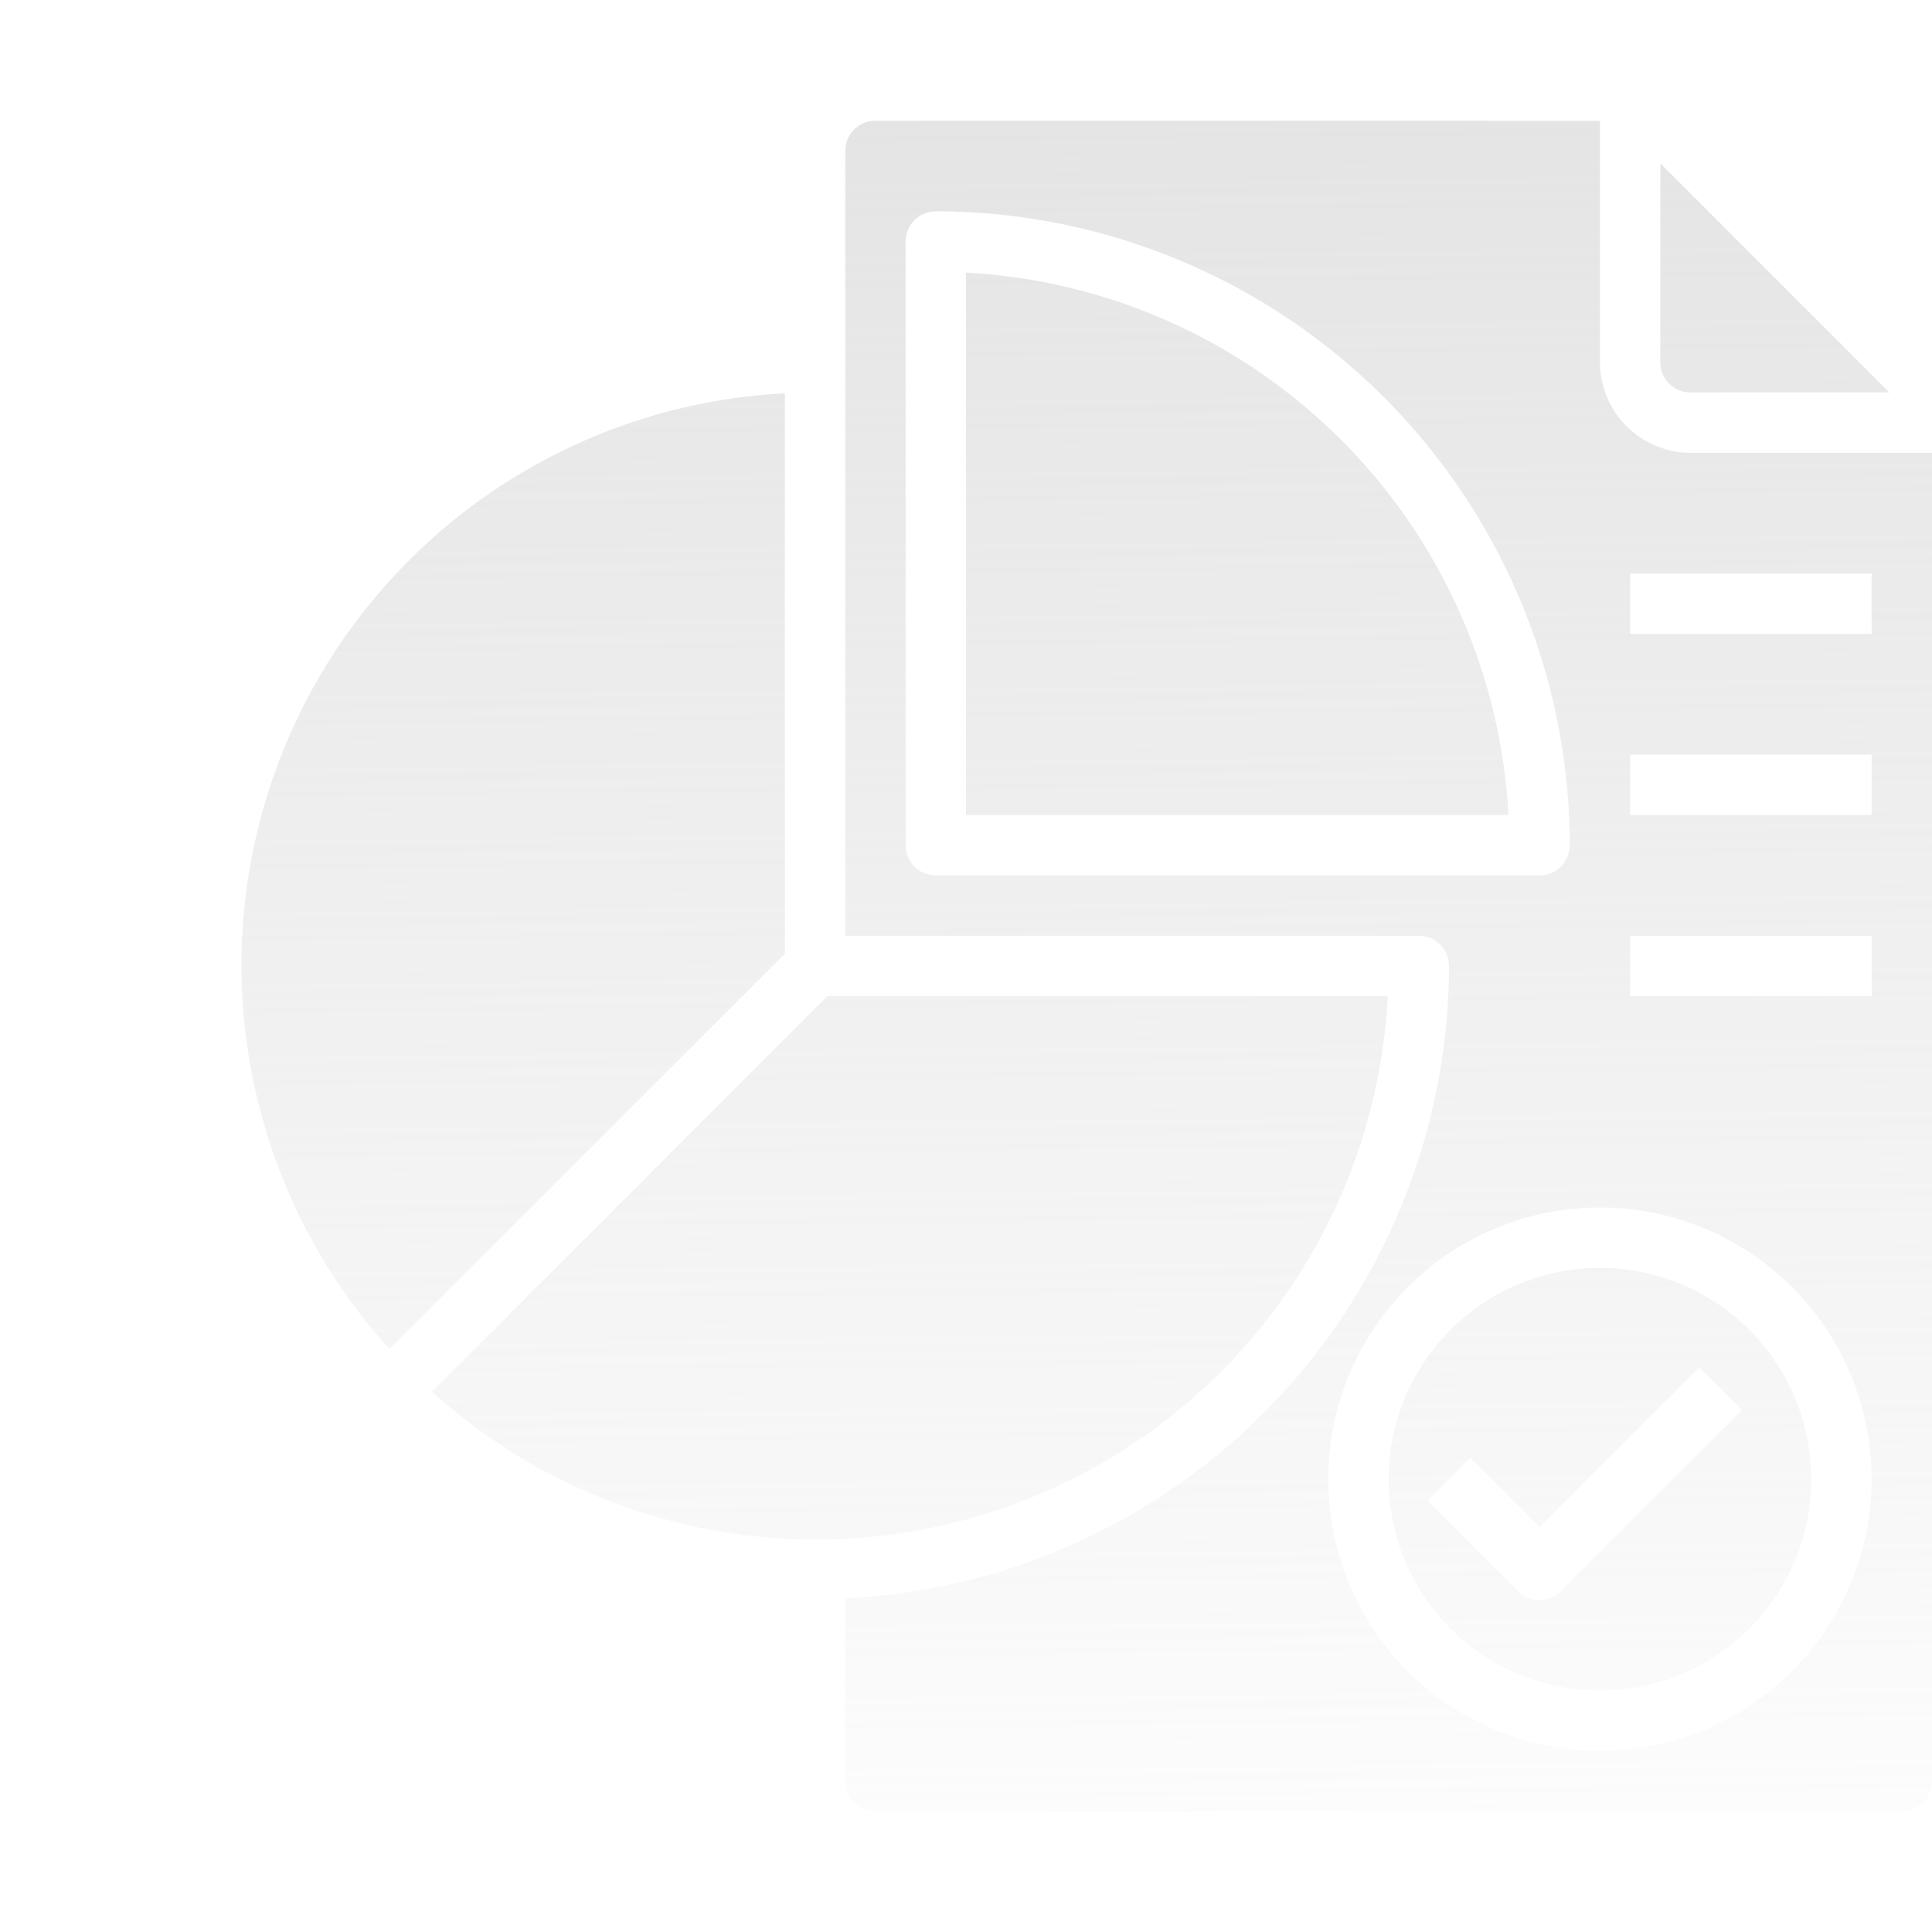 <svg width="372" height="372" viewBox="0 0 372 372" fill="none" xmlns="http://www.w3.org/2000/svg"><g clip-path="url(#a)"><path fill-rule="evenodd" clip-rule="evenodd" d="M313.186 82.065a17.49 17.49 0 0 0 12.315 5.123h46.5v255.75a5.813 5.813 0 0 1-5.812 5.812H168.564a5.811 5.811 0 0 1-5.813-5.812v-35.166A122.147 122.147 0 0 0 279.001 186a5.811 5.811 0 0 0-5.812-5.812H162.751V29.063a5.813 5.813 0 0 1 5.813-5.813h139.5v46.5a17.49 17.49 0 0 0 5.122 12.315ZM176.079 166.86a5.811 5.811 0 0 0 4.11 1.702h116.25a5.813 5.813 0 0 0 5.812-5.812A122.196 122.196 0 0 0 180.189 40.687a5.812 5.812 0 0 0-5.813 5.813v116.25c0 1.542.613 3.02 1.703 4.11ZM279 328.309a52.315 52.315 0 0 0 29.064 8.816 52.393 52.393 0 0 0 52.312-52.313 52.314 52.314 0 0 0-62.518-51.307 52.316 52.316 0 0 0-38.125 71.327A52.324 52.324 0 0 0 279 328.309Zm34.876-136.497h46.5v-11.624h-46.5v11.624Zm0-34.874h46.5v-11.626h-46.5v11.626Zm0-34.876h46.5v-11.624h-46.5v11.624Zm49.93-46.5h-38.305a5.813 5.813 0 0 1-5.812-5.812V31.446l44.117 44.117Zm-177.805 81.376V52.487a110.537 110.537 0 0 1 104.451 104.451H186.001Zm-26.679 34.874h107.88a110.22 110.22 0 0 1-67.938 96.253 110.223 110.223 0 0 1-116.086-20.109l76.144-76.144Zm-8.196-116.075A110.221 110.221 0 0 0 74.983 259.76l76.143-76.144V75.737Zm156.938 168.388a40.687 40.687 0 1 0 40.687 40.687 40.732 40.732 0 0 0-40.687-40.687Zm-7.516 62.234a5.81 5.81 0 0 1-8.219 0l-17.437-17.437 8.219-8.219 13.328 13.328 30.765-30.765 8.219 8.218-34.875 34.875Z" fill="url(#b)"/></g><defs><linearGradient id="b" x1="263.838" y1="23.25" x2="267.376" y2="348.75" gradientUnits="userSpaceOnUse"><stop stop-color="#CCC" stop-opacity=".52"/><stop offset="1" stop-color="#CCC" stop-opacity=".06"/></linearGradient><clipPath id="a"><path fill="#fff" d="M0 0h372v372H0z"/></clipPath></defs></svg>
